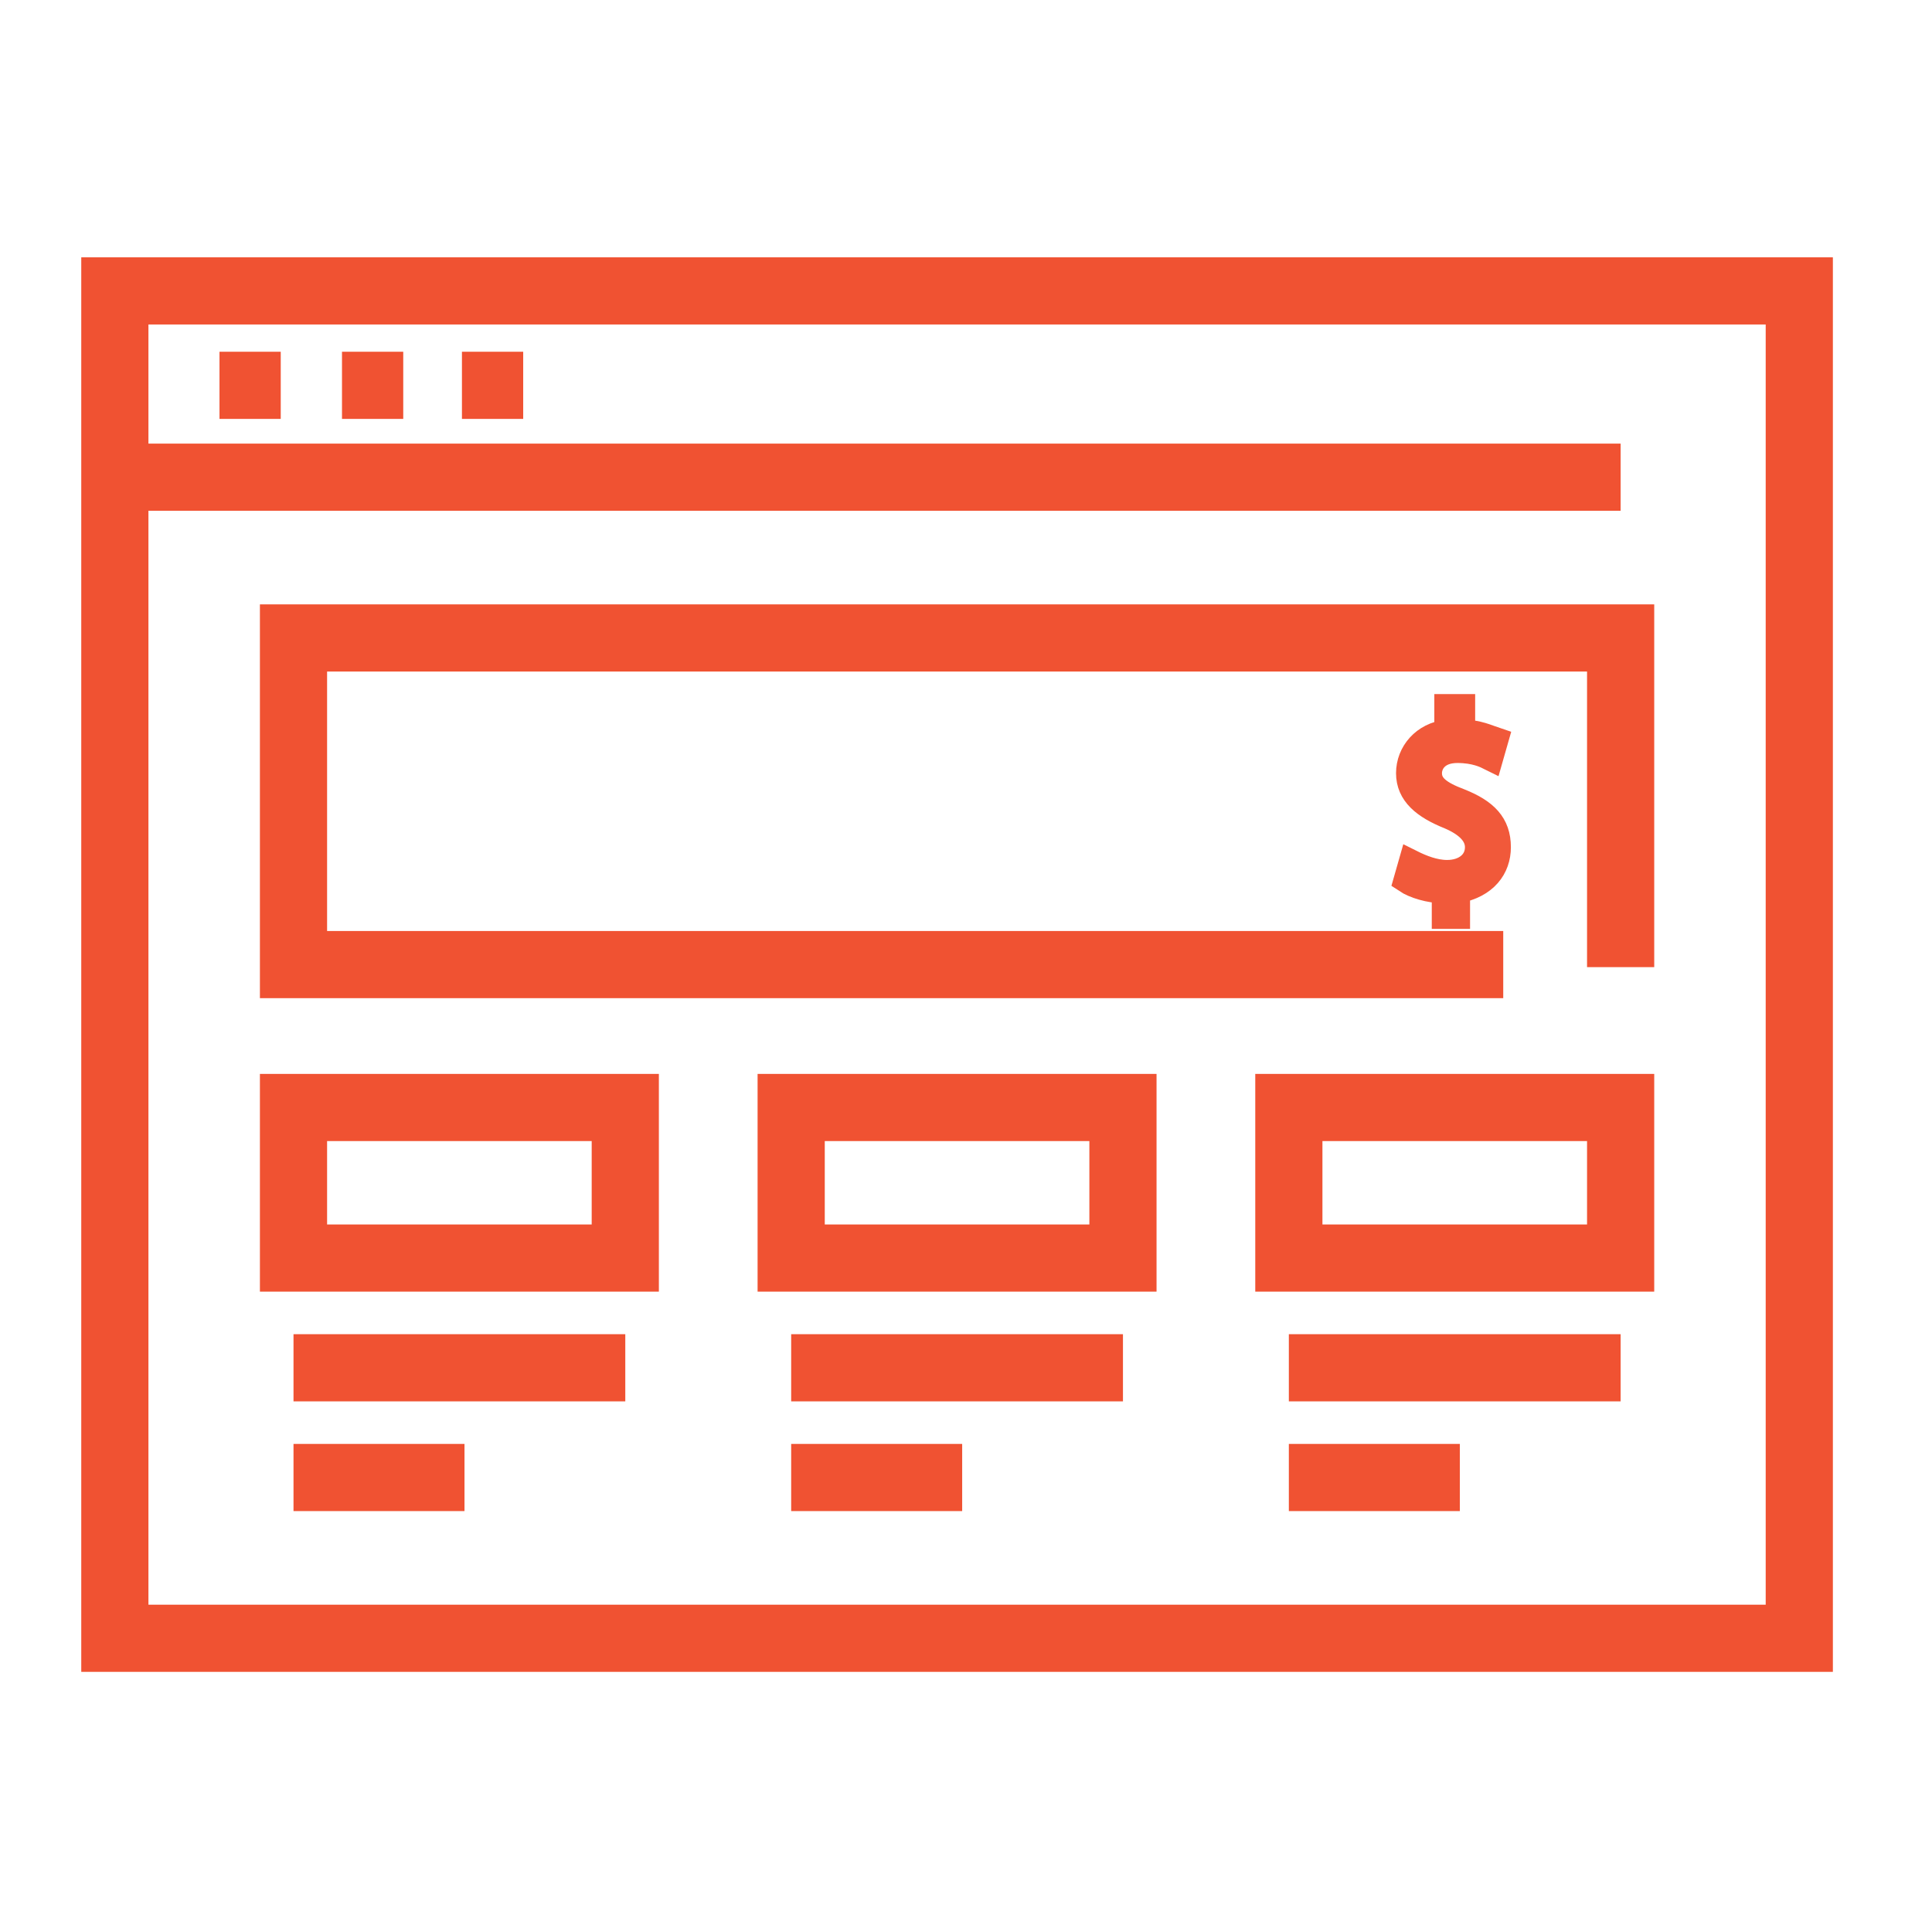 <?xml version="1.0" encoding="utf-8"?>
<!-- Generator: Adobe Illustrator 28.1.0, SVG Export Plug-In . SVG Version: 6.00 Build 0)  -->
<svg version="1.1" id="Layer_1" xmlns="http://www.w3.org/2000/svg" xmlns:xlink="http://www.w3.org/1999/xlink" x="0px" y="0px"
	 viewBox="0 0 75.7 75.4" style="enable-background:new 0 0 75.7 75.4;" xml:space="preserve">
<style type="text/css">
	.st0{opacity:0.93;}
	.st1{fill:none;stroke:#EF4623;stroke-width:2.632;stroke-miterlimit:10;}
	.st2{opacity:0.96;}
	.st3{stroke:#EF4623;}
</style>
<g class="st0">
	<path id="_x31_2" class="st1" d="M70.5,64.2h-66V11.4h66V64.2z M4.5,18.7h59 M8.6,15.1H11 M13.4,15.1h2.4 M18.1,15.1h2.4
		 M63.5,37.9V25h-52v12.8h47.4 M24.5,43.4h-13v5.9h13V43.4z M44,43.4H31v5.9h13V43.4z M63.5,43.4h-13v5.9h13V43.4z M11.5,53.6h13
		 M11.5,57.9h6.7 M31,53.6h13 M31,57.9h6.7 M50.5,53.6h13 M50.5,57.9h6.7"/>
	<g class="st2">
		<path class="st3" d="M56.6,35.9v-1c-0.6,0-1.2-0.2-1.5-0.4l0.2-0.7c0.4,0.2,0.9,0.4,1.4,0.4c0.7,0,1.2-0.4,1.2-1
			c0-0.5-0.4-0.9-1.1-1.2c-1-0.4-1.6-0.9-1.6-1.7c0-0.8,0.6-1.5,1.5-1.6v-1h0.6v1c0.6,0,1,0.2,1.3,0.3l-0.2,0.7
			c-0.2-0.1-0.6-0.3-1.3-0.3c-0.8,0-1.1,0.5-1.1,0.9c0,0.5,0.4,0.8,1.2,1.1c1,0.4,1.5,0.9,1.5,1.8c0,0.8-0.5,1.5-1.6,1.7v1H56.6z"/>
	</g>
</g>
</svg>
